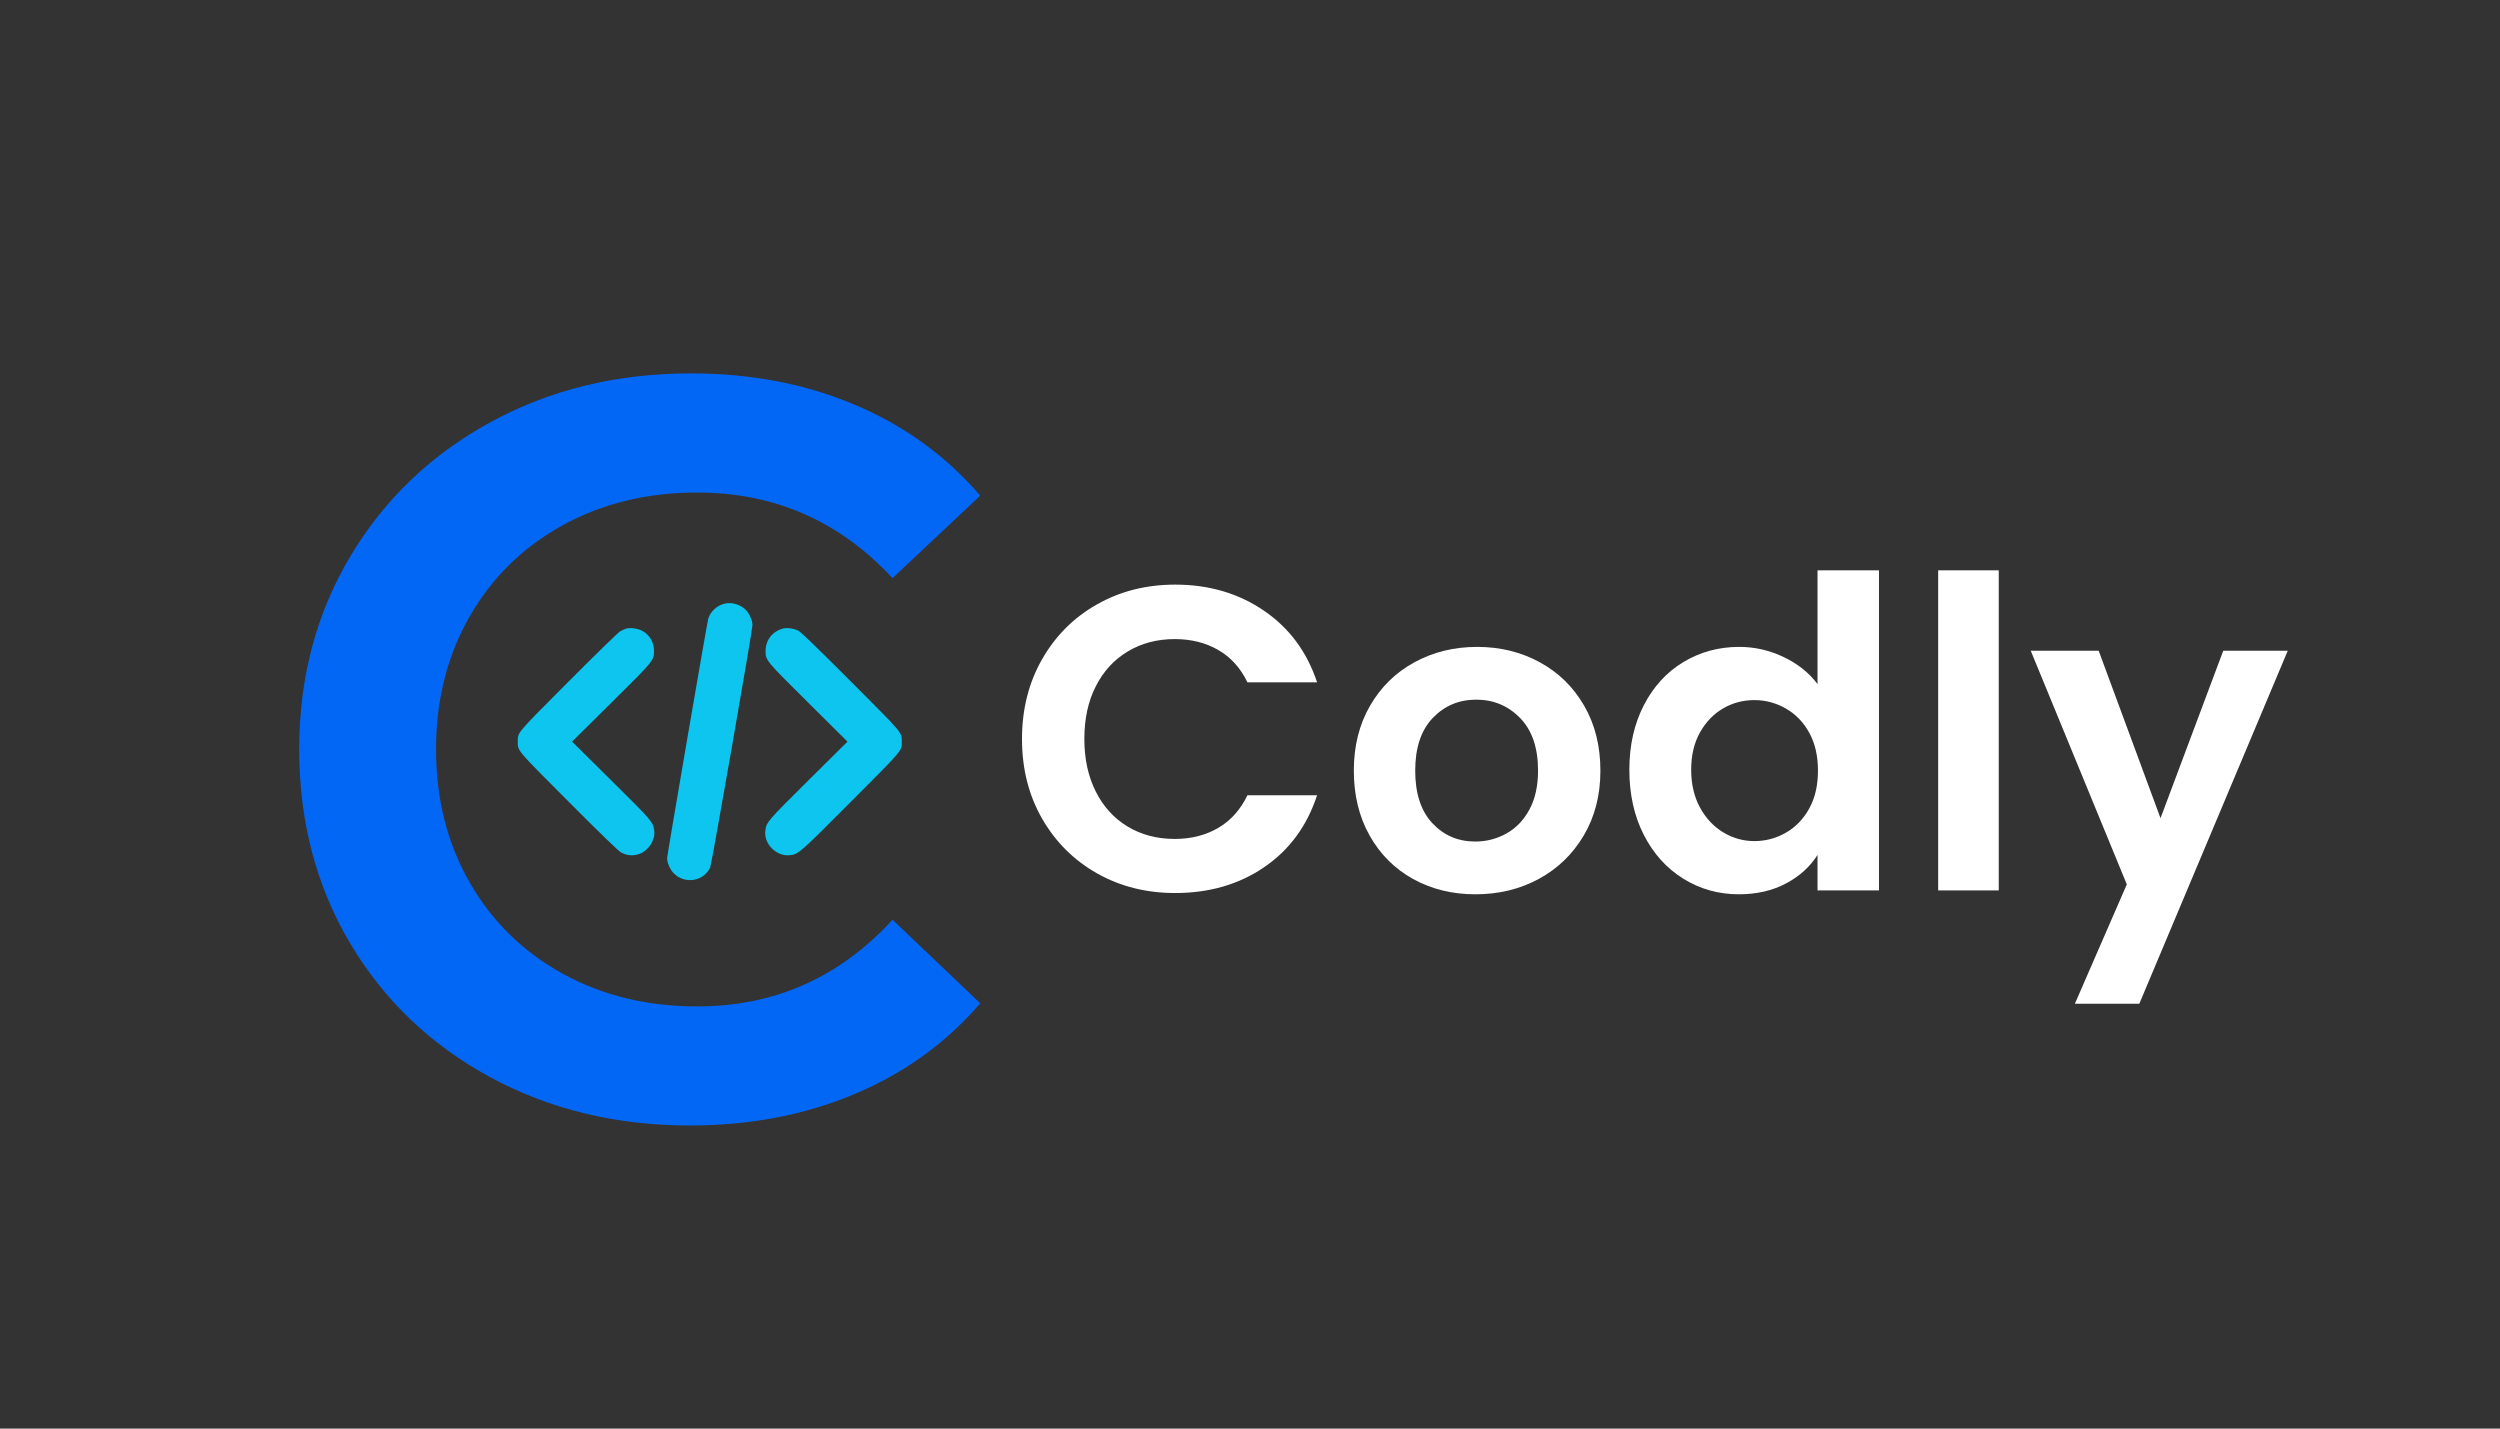 <svg xmlns="http://www.w3.org/2000/svg" xmlns:xlink="http://www.w3.org/1999/xlink" width="700" zoomAndPan="magnify" viewBox="0 0 525 300" height="400" preserveAspectRatio="xMidYMid meet" version="1.0"><rect x="0" y="0" width="525" height="300" fill="#333333" stroke="none"/><defs><g/></defs><g fill="#0367f6" fill-opacity="1"><g transform="translate(53.179, 234.162)"><g><path d="M 91.688 2.188 C 76.188 2.188 62.18 -1.207 49.672 -8 C 37.172 -14.801 27.375 -24.195 20.281 -36.188 C 13.195 -48.188 9.656 -61.719 9.656 -76.781 C 9.656 -91.844 13.238 -105.367 20.406 -117.359 C 27.57 -129.348 37.406 -138.742 49.906 -145.547 C 62.406 -152.348 76.406 -155.75 91.906 -155.75 C 104.488 -155.75 115.969 -153.551 126.344 -149.156 C 136.727 -144.77 145.504 -138.41 152.672 -130.078 L 134.25 -112.75 C 123.133 -124.738 109.461 -130.734 93.234 -130.734 C 82.703 -130.734 73.266 -128.43 64.922 -123.828 C 56.586 -119.223 50.082 -112.82 45.406 -104.625 C 40.727 -96.438 38.391 -87.156 38.391 -76.781 C 38.391 -66.395 40.727 -57.109 45.406 -48.922 C 50.082 -40.734 56.586 -34.332 64.922 -29.719 C 73.266 -25.113 82.703 -22.812 93.234 -22.812 C 109.461 -22.812 123.133 -28.879 134.25 -41.016 L 152.672 -23.469 C 145.504 -15.133 136.691 -8.773 126.234 -4.391 C 115.785 -0.004 104.27 2.188 91.688 2.188 Z M 91.688 2.188 "/></g></g></g><path fill="#0dc5ee" d="M 152.008 126.801 C 150.488 127.223 149.191 128.449 148.734 129.902 C 148.508 130.617 140.09 179.645 140.09 180.238 C 140.09 181.105 140.641 182.438 141.312 183.203 C 143.559 185.754 147.699 185.211 149.137 182.18 C 149.438 181.547 158.004 132.449 158.016 131.297 C 158.023 130.438 157.496 129.094 156.859 128.348 C 155.68 126.969 153.695 126.336 152.008 126.801 M 131.535 131.996 C 131.227 132.074 130.633 132.34 130.215 132.59 C 129.797 132.836 124.895 137.613 119.324 143.203 C 108.352 154.211 108.73 153.766 108.73 155.742 C 108.73 157.719 108.344 157.266 119.395 168.34 C 126.555 175.516 129.855 178.707 130.461 179.035 C 131.68 179.699 133.027 179.793 134.324 179.305 C 136.258 178.574 137.648 176.352 137.387 174.418 C 137.133 172.59 137.023 172.461 128.348 163.871 L 120.137 155.742 L 128.348 147.613 C 137.387 138.66 137.336 138.723 137.336 136.668 C 137.336 134.855 136.367 133.238 134.805 132.445 C 133.879 131.977 132.402 131.773 131.535 131.996 M 164.434 131.992 C 162.227 132.57 160.77 134.434 160.77 136.668 C 160.77 138.684 160.727 138.629 169.75 147.582 L 177.969 155.742 L 169.75 163.895 C 161.105 172.473 160.965 172.633 160.723 174.418 C 160.348 177.152 162.969 179.84 165.762 179.598 C 167.652 179.43 167.762 179.34 178.695 168.367 C 189.762 157.266 189.375 157.719 189.375 155.742 C 189.375 153.762 189.762 154.219 178.711 143.141 C 171.863 136.277 168.238 132.77 167.688 132.469 C 166.797 131.984 165.297 131.766 164.434 131.992 " fill-opacity="1" fill-rule="evenodd"/><g fill="#ffffff" fill-opacity="1"><g transform="translate(211.447, 186.989)"><g><path d="M 3.172 -31.797 C 3.172 -38.035 4.578 -43.617 7.391 -48.547 C 10.211 -53.484 14.062 -57.328 18.938 -60.078 C 23.812 -62.836 29.281 -64.219 35.344 -64.219 C 42.426 -64.219 48.629 -62.398 53.953 -58.766 C 59.285 -55.141 63.016 -50.117 65.141 -43.703 L 50.516 -43.703 C 49.055 -46.723 47.008 -48.988 44.375 -50.5 C 41.738 -52.02 38.695 -52.781 35.25 -52.781 C 31.551 -52.781 28.266 -51.914 25.391 -50.188 C 22.516 -48.469 20.273 -46.031 18.672 -42.875 C 17.066 -39.727 16.266 -36.035 16.266 -31.797 C 16.266 -27.617 17.066 -23.938 18.672 -20.75 C 20.273 -17.57 22.516 -15.117 25.391 -13.391 C 28.266 -11.672 31.551 -10.812 35.25 -10.812 C 38.695 -10.812 41.738 -11.582 44.375 -13.125 C 47.008 -14.664 49.055 -16.953 50.516 -19.984 L 65.141 -19.984 C 63.016 -13.504 59.301 -8.461 54 -4.859 C 48.707 -1.254 42.488 0.547 35.344 0.547 C 29.281 0.547 23.812 -0.828 18.938 -3.578 C 14.062 -6.336 10.211 -10.172 7.391 -15.078 C 4.578 -19.984 3.172 -25.555 3.172 -31.797 Z M 3.172 -31.797 "/></g></g></g><g fill="#ffffff" fill-opacity="1"><g transform="translate(281.21, 186.989)"><g><path d="M 28.609 0.812 C 23.766 0.812 19.406 -0.258 15.531 -2.406 C 11.656 -4.551 8.613 -7.594 6.406 -11.531 C 4.195 -15.469 3.094 -20.008 3.094 -25.156 C 3.094 -30.312 4.227 -34.852 6.5 -38.781 C 8.77 -42.719 11.875 -45.758 15.812 -47.906 C 19.75 -50.062 24.141 -51.141 28.984 -51.141 C 33.828 -51.141 38.219 -50.062 42.156 -47.906 C 46.094 -45.758 49.195 -42.719 51.469 -38.781 C 53.738 -34.852 54.875 -30.312 54.875 -25.156 C 54.875 -20.008 53.707 -15.469 51.375 -11.531 C 49.039 -7.594 45.891 -4.551 41.922 -2.406 C 37.953 -0.258 33.516 0.812 28.609 0.812 Z M 28.609 -10.266 C 30.91 -10.266 33.078 -10.82 35.109 -11.938 C 37.141 -13.062 38.758 -14.742 39.969 -16.984 C 41.176 -19.223 41.781 -21.945 41.781 -25.156 C 41.781 -29.945 40.523 -33.629 38.016 -36.203 C 35.504 -38.773 32.43 -40.062 28.797 -40.062 C 25.16 -40.062 22.113 -38.773 19.656 -36.203 C 17.207 -33.629 15.984 -29.945 15.984 -25.156 C 15.984 -20.375 17.18 -16.695 19.578 -14.125 C 21.973 -11.551 24.984 -10.266 28.609 -10.266 Z M 28.609 -10.266 "/></g></g></g><g fill="#ffffff" fill-opacity="1"><g transform="translate(339.164, 186.989)"><g><path d="M 3 -25.344 C 3 -30.426 4.008 -34.938 6.031 -38.875 C 8.062 -42.812 10.832 -45.836 14.344 -47.953 C 17.863 -50.078 21.773 -51.141 26.078 -51.141 C 29.348 -51.141 32.461 -50.426 35.422 -49 C 38.391 -47.582 40.754 -45.691 42.516 -43.328 L 42.516 -67.219 L 55.422 -67.219 L 55.422 0 L 42.516 0 L 42.516 -7.453 C 40.941 -4.961 38.727 -2.961 35.875 -1.453 C 33.031 0.055 29.734 0.812 25.984 0.812 C 21.742 0.812 17.863 -0.273 14.344 -2.453 C 10.832 -4.629 8.062 -7.703 6.031 -11.672 C 4.008 -15.641 3 -20.195 3 -25.344 Z M 42.609 -25.156 C 42.609 -28.25 42 -30.898 40.781 -33.109 C 39.57 -35.316 37.938 -37.008 35.875 -38.188 C 33.82 -39.375 31.613 -39.969 29.25 -39.969 C 26.883 -39.969 24.703 -39.391 22.703 -38.234 C 20.711 -37.086 19.094 -35.41 17.844 -33.203 C 16.602 -30.992 15.984 -28.375 15.984 -25.344 C 15.984 -22.312 16.602 -19.66 17.844 -17.391 C 19.094 -15.117 20.727 -13.379 22.75 -12.172 C 24.781 -10.961 26.945 -10.359 29.25 -10.359 C 31.613 -10.359 33.82 -10.945 35.875 -12.125 C 37.938 -13.312 39.57 -15.008 40.781 -17.219 C 42 -19.426 42.609 -22.07 42.609 -25.156 Z M 42.609 -25.156 "/></g></g></g><g fill="#ffffff" fill-opacity="1"><g transform="translate(400.752, 186.989)"><g><path d="M 18.984 -67.219 L 18.984 0 L 6.266 0 L 6.266 -67.219 Z M 18.984 -67.219 "/></g></g></g><g fill="#ffffff" fill-opacity="1"><g transform="translate(426.005, 186.989)"><g><path d="M 54.422 -50.328 L 23.25 23.797 L 9.719 23.797 L 20.625 -1.266 L 0.453 -50.328 L 14.719 -50.328 L 27.703 -15.172 L 40.875 -50.328 Z M 54.422 -50.328 "/></g></g></g></svg>